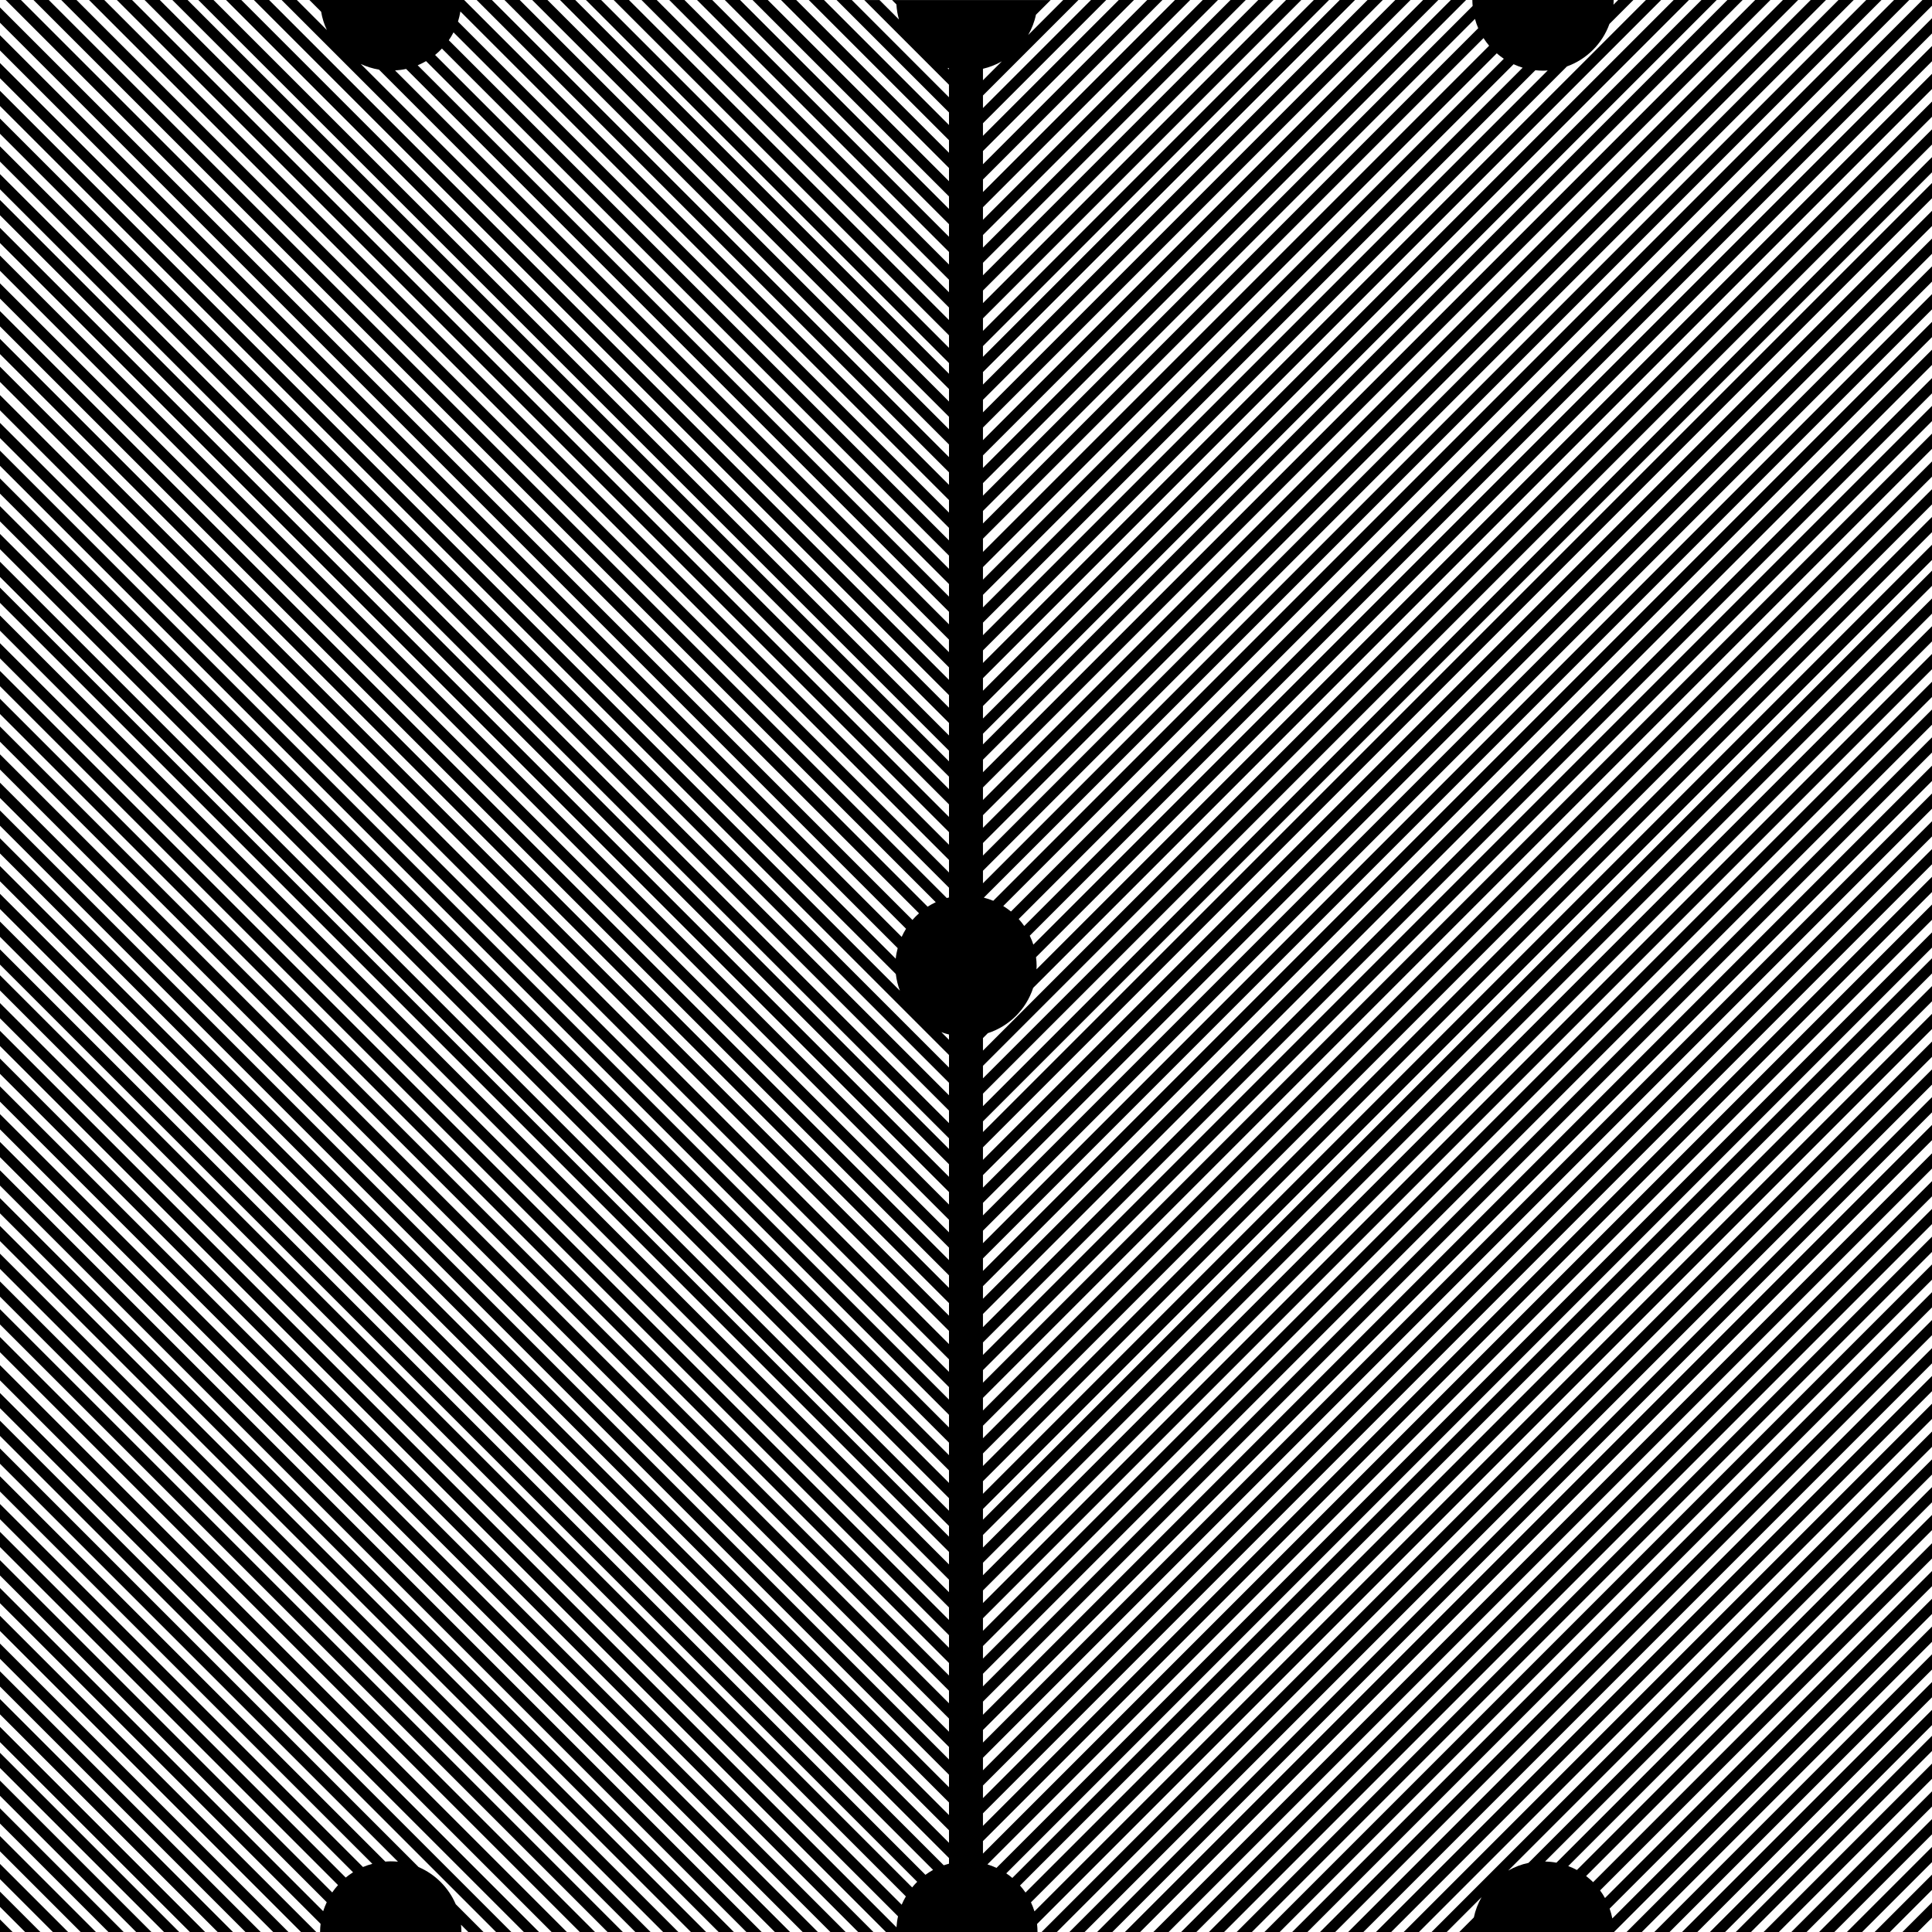 <?xml version="1.0" encoding="UTF-8"?>
<svg xmlns="http://www.w3.org/2000/svg" id="Layer_1" data-name="Layer 1" viewBox="0 0 500 500">
  <polygon points="273.51 500 500 273.51 500 269.56 269.57 500 273.51 500"></polygon>
  <polygon points="280.7 500 500 280.7 500 276.76 276.76 500 280.7 500"></polygon>
  <polygon points="287.88 500 500 287.88 500 283.94 283.94 500 287.88 500"></polygon>
  <polygon points="295.07 500 500 295.08 500 291.13 291.13 500 295.07 500"></polygon>
  <polygon points="302.43 500 500 302.43 500 298.48 298.49 500 302.43 500"></polygon>
  <polygon points="309.62 500 500 309.62 500 305.68 305.68 500 309.62 500"></polygon>
  <polygon points="316.8 500 500 316.8 500 312.86 312.86 500 316.8 500"></polygon>
  <polygon points="323.99 500 500 324 500 320.05 320.05 500 323.99 500"></polygon>
  <polygon points="331.18 500 500 331.18 500 327.24 327.24 500 331.18 500"></polygon>
  <polygon points="338.37 500 500 338.36 500 334.42 334.42 500 338.37 500"></polygon>
  <polygon points="345.56 500 500 345.56 500 341.62 341.62 500 345.56 500"></polygon>
  <path d="M500,1.48V0h-2.47l-235.89,235.9c-.63-.52-1.31-.98-2-1.42L494.12,0h-3.94l-233.12,233.12c-.79-.33-1.61-.59-2.45-.81L486.93,0h-3.95l-228.59,228.59v-3.24L479.74,0h-3.94l-221.41,221.41v-3.24L472.56,0h-3.95l-214.22,214.23v-3.26L465.36,0h-3.94l-207.03,207.03v-3.24L458.18,0h-3.94l-199.85,199.85v-3.24L450.99,0h-3.94l-192.66,192.65v-2.76L444.28,0h-3.94l-185.95,185.95v-3.24L437.1,0h-3.95l-178.76,178.76v-3.25L429.9,0h-3.94l-171.57,171.57v-3.24L405.53,17.19c5.1-1.84,9.14-5.88,10.99-10.99l6.2-6.2h-3.94l-1.22,1.22c.03-.41.06-.81.06-1.22h-36.58c0,.52.04,1.03.08,1.54l-126.73,126.73v-3.24L379.42,0h-3.94l-121.09,121.09v-3.24L372.24,0h-3.94l-113.91,113.91v-3.26L365.04,0h-3.94l-106.71,106.71v-3.24L357.86,0h-3.94l-99.53,99.53v-3.24L350.68,0h-3.95l-92.34,92.34v-2.77L343.96,0h-3.94l-85.63,85.63v-3.24L336.78,0h-3.95l-78.44,78.44v-3.25L329.58,0h-3.94l-71.25,71.25v-3.24L322.4,0h-3.94l-64.07,64.07v-3.25L315.21,0h-3.94l-56.88,56.88v-3.25L308.02,0h-3.94l-49.69,49.69v-3.24L300.84,0h-3.94l-42.51,42.51v-3.42L293.48,0h-3.94l-35.15,35.15v-3.25L286.29,0h-3.94l-27.96,27.96v-3.25L279.1,0h-3.94l-9.07,9.07c.92-1.61,1.62-3.38,2.01-5.25l3.81-3.81h-41.05l1.13,1.13c.08,1.35.3,2.66.66,3.91l-5.04-5.04h-3.94l21.92,21.92v3.24l-4.39-4.39L220.44,0h-3.94l29.1,29.1v3.25l-4.39-4.39L213.25,0h-3.94l36.29,36.29v3.25L206.06,0h-3.94l39.09,39.09,4.39,4.39v3.42l-4.39-4.39L198.7,0h-3.94l50.84,50.84v3.24L191.52,0h-3.94l58.02,58.02v3.25L184.33,0h-3.94l60.82,60.82,4.39,4.39v3.25l-4.39-4.39L177.14,0h-3.94l68.01,68.01,4.39,4.39v3.24l-4.39-4.39L169.96,0h-3.94l79.58,79.58v3.25L162.77,0h-3.95l82.39,82.39,4.39,4.39v3.24l-4.39-4.39L155.58,0h-3.94l89.57,89.57,4.39,4.39v2.77l-4.39-4.39L148.87,0h-3.95l100.68,100.68v3.24L141.68,0h-3.94l107.86,107.86v3.24l-4.39-4.39L134.5,0h-3.94l115.04,115.04v3.26L127.3,0h-3.94l122.24,122.24v3.24l-4.39-4.39L120.12,0h-40.05l3.04,3.04c.28,1.66.78,3.25,1.48,4.73l-7.77-7.77h-3.94l168.33,168.33,4.39,4.39v3.24l-4.39-4.39L69.64,0h-3.94l175.51,175.51,4.39,4.39v3.25l-4.39-4.39L62.45,0h-3.95l187.1,187.1v3.24l-4.39-4.39L55.26,0h-3.94l189.89,189.89,4.39,4.39v2.76l-4.39-4.39L48.55,0h-3.94l196.6,196.61,4.39,4.39v3.24L41.35,0h-3.93l208.18,208.18v3.24L34.18,0h-3.94l215.36,215.36v3.26l-4.39-4.39L26.99,0h-3.95l222.56,222.56v3.24L19.8,0h-3.95l229.75,229.74v2.52c-.19.05-.38.09-.57.15l-3.82-3.82L12.62,0h-3.95l232.54,232.53.96.96c-.73.34-1.43.73-2.1,1.16L5.42,0H1.48l236.36,236.36c-.6.54-1.17,1.11-1.7,1.72L0,1.93v3.95l234.48,234.48c-.42.68-.8,1.38-1.13,2.11L0,9.12v3.94l232.32,232.32c-.23.89-.42,1.79-.51,2.73L0,16.31v3.94l231.84,231.83c.17,1.5.53,2.93,1.04,4.3L0,23.5v3.94l241.21,241.21,4.39,4.39v3.24L0,30.68v3.94l241.21,241.21,4.39,4.39v3.24l-4.39-4.39L0,37.87v3.95l245.6,245.6v3.24l-4.39-4.39L0,45.06v3.94l245.6,245.6v2.76L0,51.76v3.95l245.6,245.6v3.25L0,58.97v3.93l245.6,245.6v3.24L0,66.14v3.94l245.6,245.6v3.25L0,73.33v3.95l245.6,245.6v3.24L0,80.52v3.95l245.6,245.59v3.24L0,87.7v3.94l245.6,245.6v3.26L0,94.9v3.94l245.6,245.6v3.41L0,102.25v3.95l245.6,245.6v3.24L0,109.44v3.94l241.21,241.21,4.39,4.39v3.24l-4.39-4.39L0,116.63v3.93l241.21,241.21,4.39,4.39v3.26L0,123.82v3.94l245.6,245.6v3.24l-4.39-4.39L0,131v3.94l241.21,241.21,4.39,4.39v3.24L0,138.18v3.96l241.21,241.2,4.39,4.39v3.25l-4.39-4.39L0,145.38v3.94l245.6,245.6v2.76L0,152.08v3.94l241.21,241.22,4.39,4.39v3.25L0,159.29v3.93l245.6,245.6v3.24L0,166.46v3.94l245.6,245.6v3.25l-4.39-4.39L0,173.64v3.96l241.21,241.2,4.39,4.39v3.25L0,180.84v3.95l245.6,245.59v3.24L0,188.02v3.94l245.6,245.6v3.25l-4.39-4.39L0,195.22v3.94l245.6,245.6v3.41l-4.39-4.39L0,202.56v3.96l241.21,241.2,4.39,4.39v3.25L0,209.76v3.94l245.6,245.6v3.24l-4.39-4.39L0,216.95v3.93l241.21,241.21,4.39,4.39v3.26L0,224.14v3.94l245.6,245.6v3.24L0,231.32v3.94l245.6,245.6v1.46c-.46.12-.92.26-1.36.41l-3.03-3.03L0,238.5v3.95l241.48,241.48c-.69.38-1.34.81-1.98,1.27L0,245.7v3.94l237.37,237.37c-.46.46-.9.94-1.31,1.45L0,252.4v3.94l234.44,234.45c-.4.69-.78,1.4-1.09,2.15L0,259.6v3.94l232.41,232.41c-.21.92-.34,1.87-.4,2.84L0,266.78v3.94l229.28,229.28h39.23c0-.7-.05-1.39-.12-2.07l231.61-231.61v-3.94l-232.28,232.28c-.25-.81-.56-1.58-.91-2.33l233.19-233.19v-3.94l-234.6,234.59c-.43-.64-.91-1.24-1.42-1.82l236.02-236.03v-3.94l-238.01,238.01c-.5-.42-1.02-.82-1.57-1.19l239.58-239.58v-3.94l-242.11,242.11c-.76-.35-1.53-.66-2.34-.91l244.45-244.46v-3.94l-245.61,245.61v-3.24l245.61-245.61v-3.94l-245.61,245.61v-3.24l245.61-245.61v-3.94l-245.61,245.61v-3.26l245.61-245.61v-3.94l-245.61,245.61v-3.24l245.61-245.61v-3.94l-245.61,245.61v-3.25l245.61-245.6v-3.96l-245.61,245.62v-3.4l245.61-245.62v-3.94l-245.61,245.6v-3.25l245.61-245.61v-3.94l-245.61,245.61v-3.24l245.61-245.61v-3.94l-245.61,245.61v-3.25l245.61-245.6v-3.96l-245.61,245.62v-3.25l245.61-245.61v-3.94l-245.61,245.61v-3.24l245.61-245.61v-3.94l-245.61,245.61v-3.25l245.61-245.62v-3.94l-245.61,245.61v-2.76l245.61-245.61v-3.94l-245.61,245.61v-3.25l245.61-245.61v-3.95l-245.61,245.61v-3.24l245.61-245.61v-3.94l-245.61,245.61v-3.24l245.61-245.61v-3.94l-245.61,245.61v-3.26l245.61-245.61v-3.94l-245.61,245.61v-3.24l245.61-245.61v-3.94l-245.61,245.61v-3.23l245.61-245.62v-3.95l-245.61,245.61v-3.41l245.61-245.61v-3.94l-245.61,245.61v-3.26l245.61-245.61v-3.94l-245.61,245.61v-3.24l245.61-245.61v-3.94l-245.61,245.61v-3.23l245.61-245.62v-3.95l-245.61,245.61v-3.25l245.61-245.61v-3.94l-245.61,245.61v-3.24L500,58.5v-3.94l-245.61,245.61v-3.24L500,51.31v-3.95l-245.61,245.61v-2.76L500,44.6v-3.94l-245.61,245.61v-3.24L500,37.41v-3.94l-245.61,245.6v-3.24L500,30.22v-3.94l-245.61,245.61v-3.24l1.27-1.27c5.54-1.8,9.92-6.18,11.72-11.72L500,23.04v-3.94l-231.76,231.76c.01-.29.04-.57.04-.86,0-.78-.06-1.53-.16-2.28L500,15.85v-3.95l-232.57,232.57c-.25-.8-.57-1.56-.93-2.31L500,8.66v-3.94l-234.93,234.93c-.44-.64-.92-1.23-1.43-1.81L500,1.48ZM245.6,17.98l-.41-.41c.14.04.27.07.41.11v.3ZM245.6,269.1l-1.98-1.98c.65.24,1.31.45,1.98.61v1.37ZM399.33,18.29c.41,0,.82-.03,1.22-.06l-146.16,146.16v-3.25L397.35,18.18c.65.07,1.31.11,1.98.11ZM394.07,17.51l-139.68,139.68v-3.24L391.72,16.62c.76.35,1.54.65,2.34.9ZM389.19,15.21l-134.8,134.8v-3.24L387.36,13.8c.58.5,1.19.98,1.83,1.41ZM385.39,11.83l-131,131v-3.42L383.94,9.86c.44.69.92,1.35,1.45,1.97ZM381.72,4.89c.23.83.5,1.63.84,2.41l-128.17,128.17v-3.24L381.72,4.89ZM254.39,20.77v-2.97c1.74-.41,3.38-1.06,4.89-1.92l-4.89,4.89ZM119.15,2.97l126.45,126.45v3.24l-4.39-4.39L118.53,5.59c.27-.85.47-1.73.62-2.62ZM117.37,8.38l128.23,128.23v3.25L116.15,10.41c.45-.65.85-1.33,1.22-2.03ZM114.38,12.58l131.22,131.22v3.42l-4.39-4.39L112.6,14.22c.63-.51,1.22-1.06,1.77-1.65ZM110.26,15.82l135.34,135.34v3.24l-4.39-4.39L108.1,16.9c.75-.31,1.47-.68,2.16-1.08ZM105.1,17.84l140.5,140.5v3.24l-4.39-4.39L102.24,18.23c.97-.06,1.93-.18,2.86-.39ZM93.36,16.55c1.48.69,3.06,1.19,4.72,1.47l143.12,143.12,4.39,4.39v3.25l-4.39-4.39L93.36,16.55Z"></path>
  <polygon points="0 277.91 222.09 500 226.03 500 0 273.96 0 277.91"></polygon>
  <polygon points="0 285.11 214.9 500 218.84 500 0 281.16 0 285.11"></polygon>
  <polygon points="0 292.28 207.72 500 211.66 500 0 288.34 0 292.28"></polygon>
  <polygon points="0 299.48 200.53 500 204.47 500 0 295.53 0 299.48"></polygon>
  <polygon points="0 306.83 193.17 500 197.11 500 0 302.88 0 306.83"></polygon>
  <polygon points="0 314.02 185.98 500 189.92 500 0 310.08 0 314.02"></polygon>
  <polygon points="0 321.2 178.8 500 182.74 500 0 317.27 0 321.2"></polygon>
  <polygon points="0 328.4 171.61 500 175.55 500 0 324.45 0 328.4"></polygon>
  <polygon points="0 335.58 164.42 500 168.36 500 0 331.64 0 335.58"></polygon>
  <polygon points="0 342.77 157.23 500 161.18 500 0 338.82 0 342.77"></polygon>
  <polygon points="0 349.96 150.04 500 153.98 500 0 346.02 0 349.96"></polygon>
  <polygon points="453.16 500 500 453.16 500 449.22 449.22 500 453.16 500"></polygon>
  <polygon points="460.36 500 500 460.36 500 456.42 456.42 500 460.36 500"></polygon>
  <polygon points="467.54 500 500 467.54 500 463.6 463.6 500 467.54 500"></polygon>
  <polygon points="474.73 500 500 474.73 500 470.78 470.78 500 474.73 500"></polygon>
  <polygon points="481.92 500 500 481.92 500 477.98 477.98 500 481.92 500"></polygon>
  <polygon points="489.1 500 500 489.1 500 485.16 485.16 500 489.1 500"></polygon>
  <polygon points="496.3 500 500 496.3 500 492.35 492.35 500 496.3 500"></polygon>
  <polygon points="352.85 500 500 352.84 500 348.9 348.9 500 352.85 500"></polygon>
  <polygon points="360.04 500 500 360.04 500 356.1 356.1 500 360.04 500"></polygon>
  <polygon points="367.22 500 500 367.22 500 363.28 363.28 500 367.22 500"></polygon>
  <path d="M374.41,500l9.02-9.02c-.92,1.61-1.61,3.38-2,5.25l-3.77,3.77h40.04l82.3-82.3v-3.94l-82.73,82.73c-.17-.87-.41-1.72-.7-2.54l83.43-83.43v-3.94l-84.63,84.63c-.38-.69-.81-1.34-1.27-1.97l85.91-85.9v-3.96l-87.71,87.72c-.57-.57-1.19-1.09-1.82-1.58l89.53-89.53v-3.94l-91.91,91.9c-.72-.39-1.47-.72-2.24-1.01l94.15-94.15v-3.94l-97.21,97.21c-.95-.18-1.93-.28-2.93-.31l100.14-100.14v-3.94l-104.44,104.44c-1.87.39-3.63,1.08-5.25,2l109.69-109.68v-3.96l-129.53,129.54h3.94Z"></path>
  <polygon points="424.9 500 500 424.9 500 420.96 420.96 500 424.9 500"></polygon>
  <polygon points="432.08 500 500 432.08 500 428.14 428.14 500 432.08 500"></polygon>
  <polygon points="439.27 500 500 439.26 500 435.32 435.32 500 439.27 500"></polygon>
  <polygon points="446.46 500 500 446.46 500 442.52 442.52 500 446.46 500"></polygon>
  <polygon points="0 457.56 42.44 500 46.38 500 0 453.62 0 457.56"></polygon>
  <polygon points="0 464.76 35.24 500 39.18 500 0 460.82 0 464.76"></polygon>
  <polygon points="0 471.94 28.06 500 32 500 0 468 0 471.94"></polygon>
  <polygon points="0 479.13 20.87 500 24.82 500 0 475.18 0 479.13"></polygon>
  <polygon points="0 486.33 13.67 500 17.62 500 0 482.38 0 486.33"></polygon>
  <polygon points="0 493.5 6.5 500 10.44 500 0 489.56 0 493.5"></polygon>
  <polygon points="0 500 3.25 500 0 496.75 0 500"></polygon>
  <polygon points="0 357.24 142.75 500 146.7 500 0 353.3 0 357.24"></polygon>
  <polygon points="0 364.44 135.56 500 139.5 500 0 360.51 0 364.44"></polygon>
  <polygon points="0 371.62 128.38 500 132.32 500 0 367.68 0 371.62"></polygon>
  <polygon points="0 422.1 77.9 500 81.84 500 0 418.17 0 422.1"></polygon>
  <polygon points="0 429.3 70.7 500 74.64 500 0 425.36 0 429.3"></polygon>
  <polygon points="0 436.48 63.52 500 67.46 500 0 432.54 0 436.48"></polygon>
  <polygon points="0 443.67 56.33 500 60.28 500 0 439.72 0 443.67"></polygon>
  <polygon points="0 450.86 49.14 500 53.08 500 0 446.92 0 450.86"></polygon>
  <path d="M108.32,483.18L0,374.86v3.96l102.99,102.98c-.62-.06-1.24-.09-1.87-.09-.47,0-.94.04-1.4.07L0,382.06v3.95l96.36,96.35c-.83.22-1.64.49-2.42.82L0,389.24v3.94l91.37,91.37c-.66.42-1.3.86-1.9,1.36L0,396.44v3.94l87.48,87.48c-.54.6-1.05,1.23-1.5,1.9L0,403.78v3.96l84.56,84.55c-.35.75-.67,1.53-.92,2.33L0,410.98v3.94l82.97,82.97c-.08.69-.13,1.39-.13,2.11h36.57c0-.63-.03-1.26-.1-1.88l1.88,1.88h3.94l-7.19-7.19c-1.85-4.31-5.31-7.77-9.62-9.62Z"></path>
</svg>
